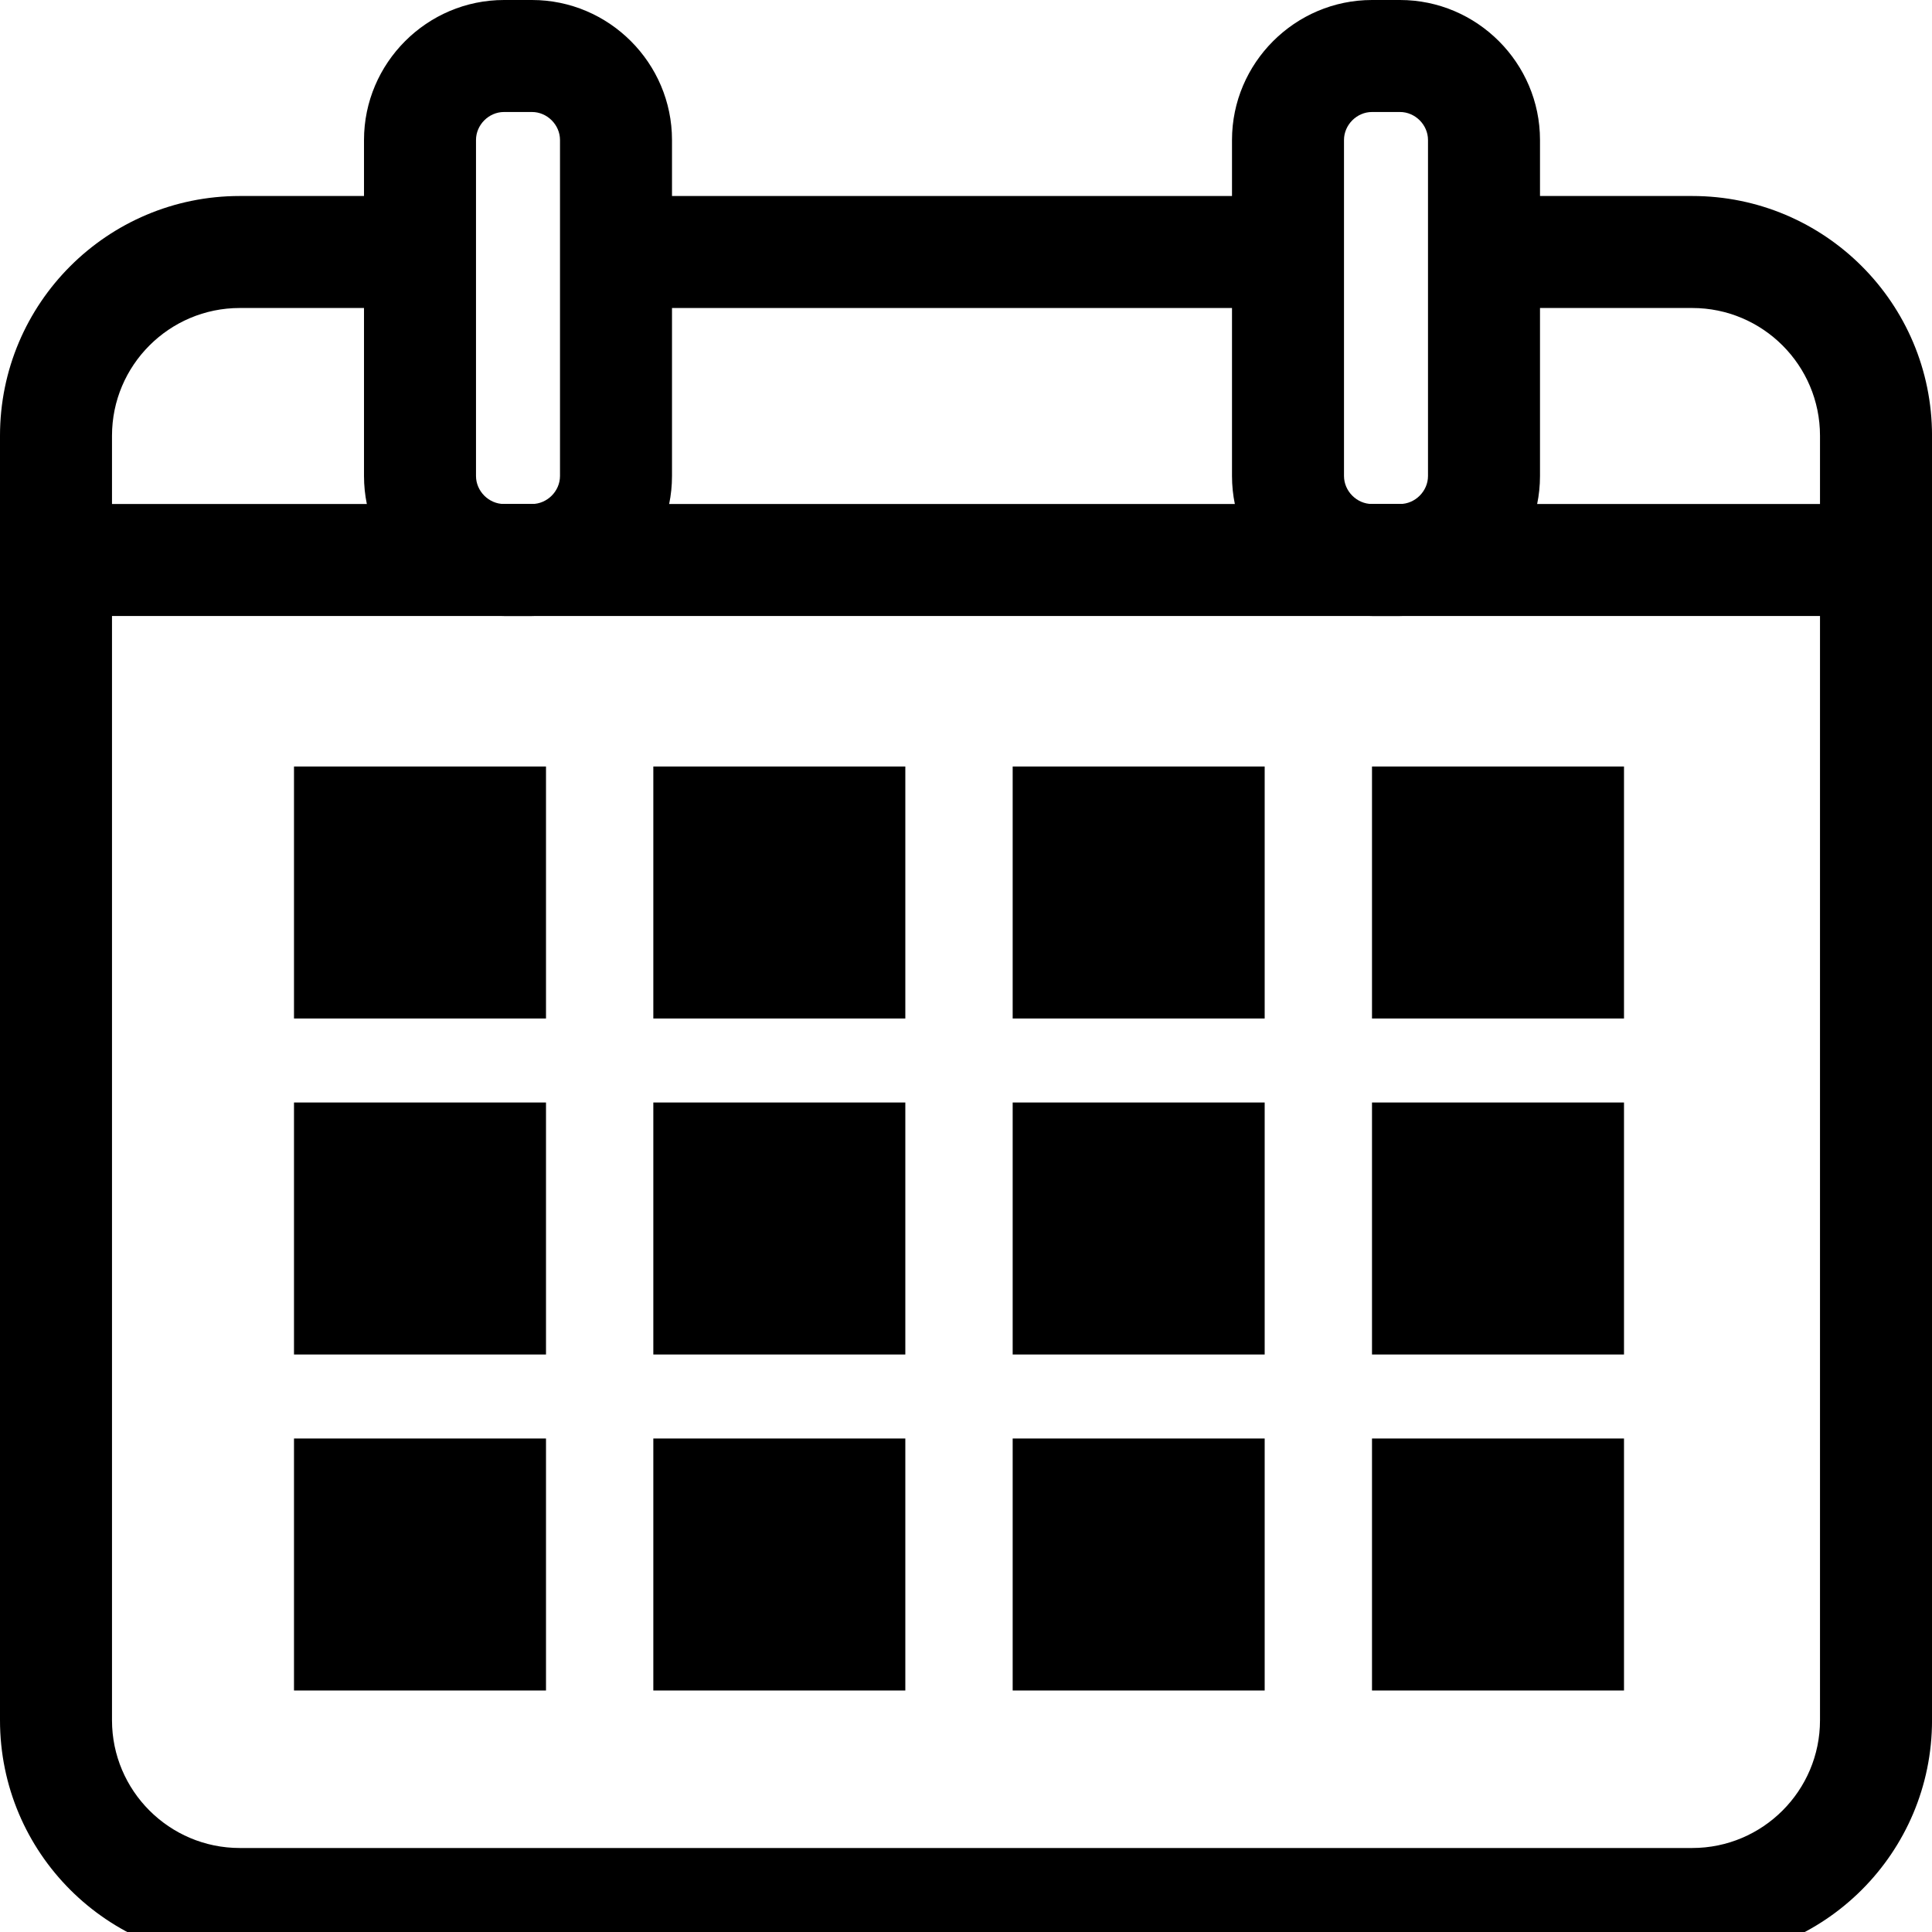 <?xml version="1.0" encoding="utf-8"?>
<!-- Generator: Adobe Illustrator 15.0.2, SVG Export Plug-In  -->
<!DOCTYPE svg PUBLIC "-//W3C//DTD SVG 1.1//EN" "http://www.w3.org/Graphics/SVG/1.1/DTD/svg11.dtd">
<svg version="1.1"
	 xmlns="http://www.w3.org/2000/svg" xmlns:xlink="http://www.w3.org/1999/xlink" xmlns:a="http://ns.adobe.com/AdobeSVGViewerExtensions/3.0/"
	 x="0px" y="0px" width="69px" height="69px" viewBox="0 0 69 69" overflow="visible" enable-background="new 0 0 69 69"
	 xml:space="preserve">
<defs>
</defs>
<g>
	<defs>
		<rect id="SVGID_1_" x="0" width="69" height="69"/>
	</defs>
	<clipPath id="SVGID_2_">
		<use xlink:href="#SVGID_1_"  overflow="visible"/>
	</clipPath>
	<path clip-path="url(#SVGID_2_)" d="M19,4c0.542,0,1,0.458,1,1v12c0,0.542-0.458,1-1,1h-1c-0.542,0-1-0.458-1-1V5
		c0-0.542,0.458-1,1-1H19 M19,0h-1c-2.75,0-5,2.25-5,5v12c0,2.75,2.25,5,5,5h1c2.75,0,5-2.25,5-5V5C24,2.25,21.75,0,19,0"/>
	<path clip-path="url(#SVGID_2_)" d="M60.438,7h-7.437v4h7.437C62.954,11,65,13.046,65,15.562v45.876C65,63.953,62.954,66,60.438,66
		H8.563C6.047,66,4,63.953,4,61.438V15.562C4,13.046,6.047,11,8.563,11H15V7H8.563C3.834,7,0,10.833,0,15.562v45.876
		C0,66.167,3.834,70,8.563,70h51.875c4.729,0,8.563-3.833,8.563-8.562V15.562C69.001,10.833,65.167,7,60.438,7"/>
	<rect x="22" y="7" clip-path="url(#SVGID_2_)" width="24" height="4"/>
	<path clip-path="url(#SVGID_2_)" d="M50,4c0.542,0,1,0.458,1,1v12c0,0.542-0.458,1-1,1h-1c-0.542,0-1-0.458-1-1V5
		c0-0.542,0.458-1,1-1H50 M50,0h-1c-2.75,0-5,2.25-5,5v12c0,2.75,2.25,5,5,5h1c2.75,0,5-2.25,5-5V5C55,2.25,52.75,0,50,0"/>
	<rect x="10.5" y="27.375" clip-path="url(#SVGID_2_)" width="9" height="9"/>
	<rect x="23.333" y="27.375" clip-path="url(#SVGID_2_)" width="9" height="9"/>
	<rect x="36.167" y="27.375" clip-path="url(#SVGID_2_)" width="9" height="9"/>
	<rect x="49" y="27.375" clip-path="url(#SVGID_2_)" width="9" height="9"/>
	<rect x="10.5" y="39.375" clip-path="url(#SVGID_2_)" width="9" height="9"/>
	<rect x="23.333" y="39.375" clip-path="url(#SVGID_2_)" width="9" height="9"/>
	<rect x="36.167" y="39.375" clip-path="url(#SVGID_2_)" width="9" height="9"/>
	<rect x="49" y="39.375" clip-path="url(#SVGID_2_)" width="9" height="9"/>
	<rect x="10.5" y="51.375" clip-path="url(#SVGID_2_)" width="9" height="9"/>
	<rect x="23.333" y="51.375" clip-path="url(#SVGID_2_)" width="9" height="9"/>
	<rect x="36.167" y="51.375" clip-path="url(#SVGID_2_)" width="9" height="9"/>
	<rect x="49" y="51.375" clip-path="url(#SVGID_2_)" width="9" height="9"/>
	<line clip-path="url(#SVGID_2_)" fill="#FFFFFF" x1="3" y1="20" x2="66" y2="20"/>
	<rect x="3" y="18" clip-path="url(#SVGID_2_)" width="63" height="4"/>
</g>
</svg>
